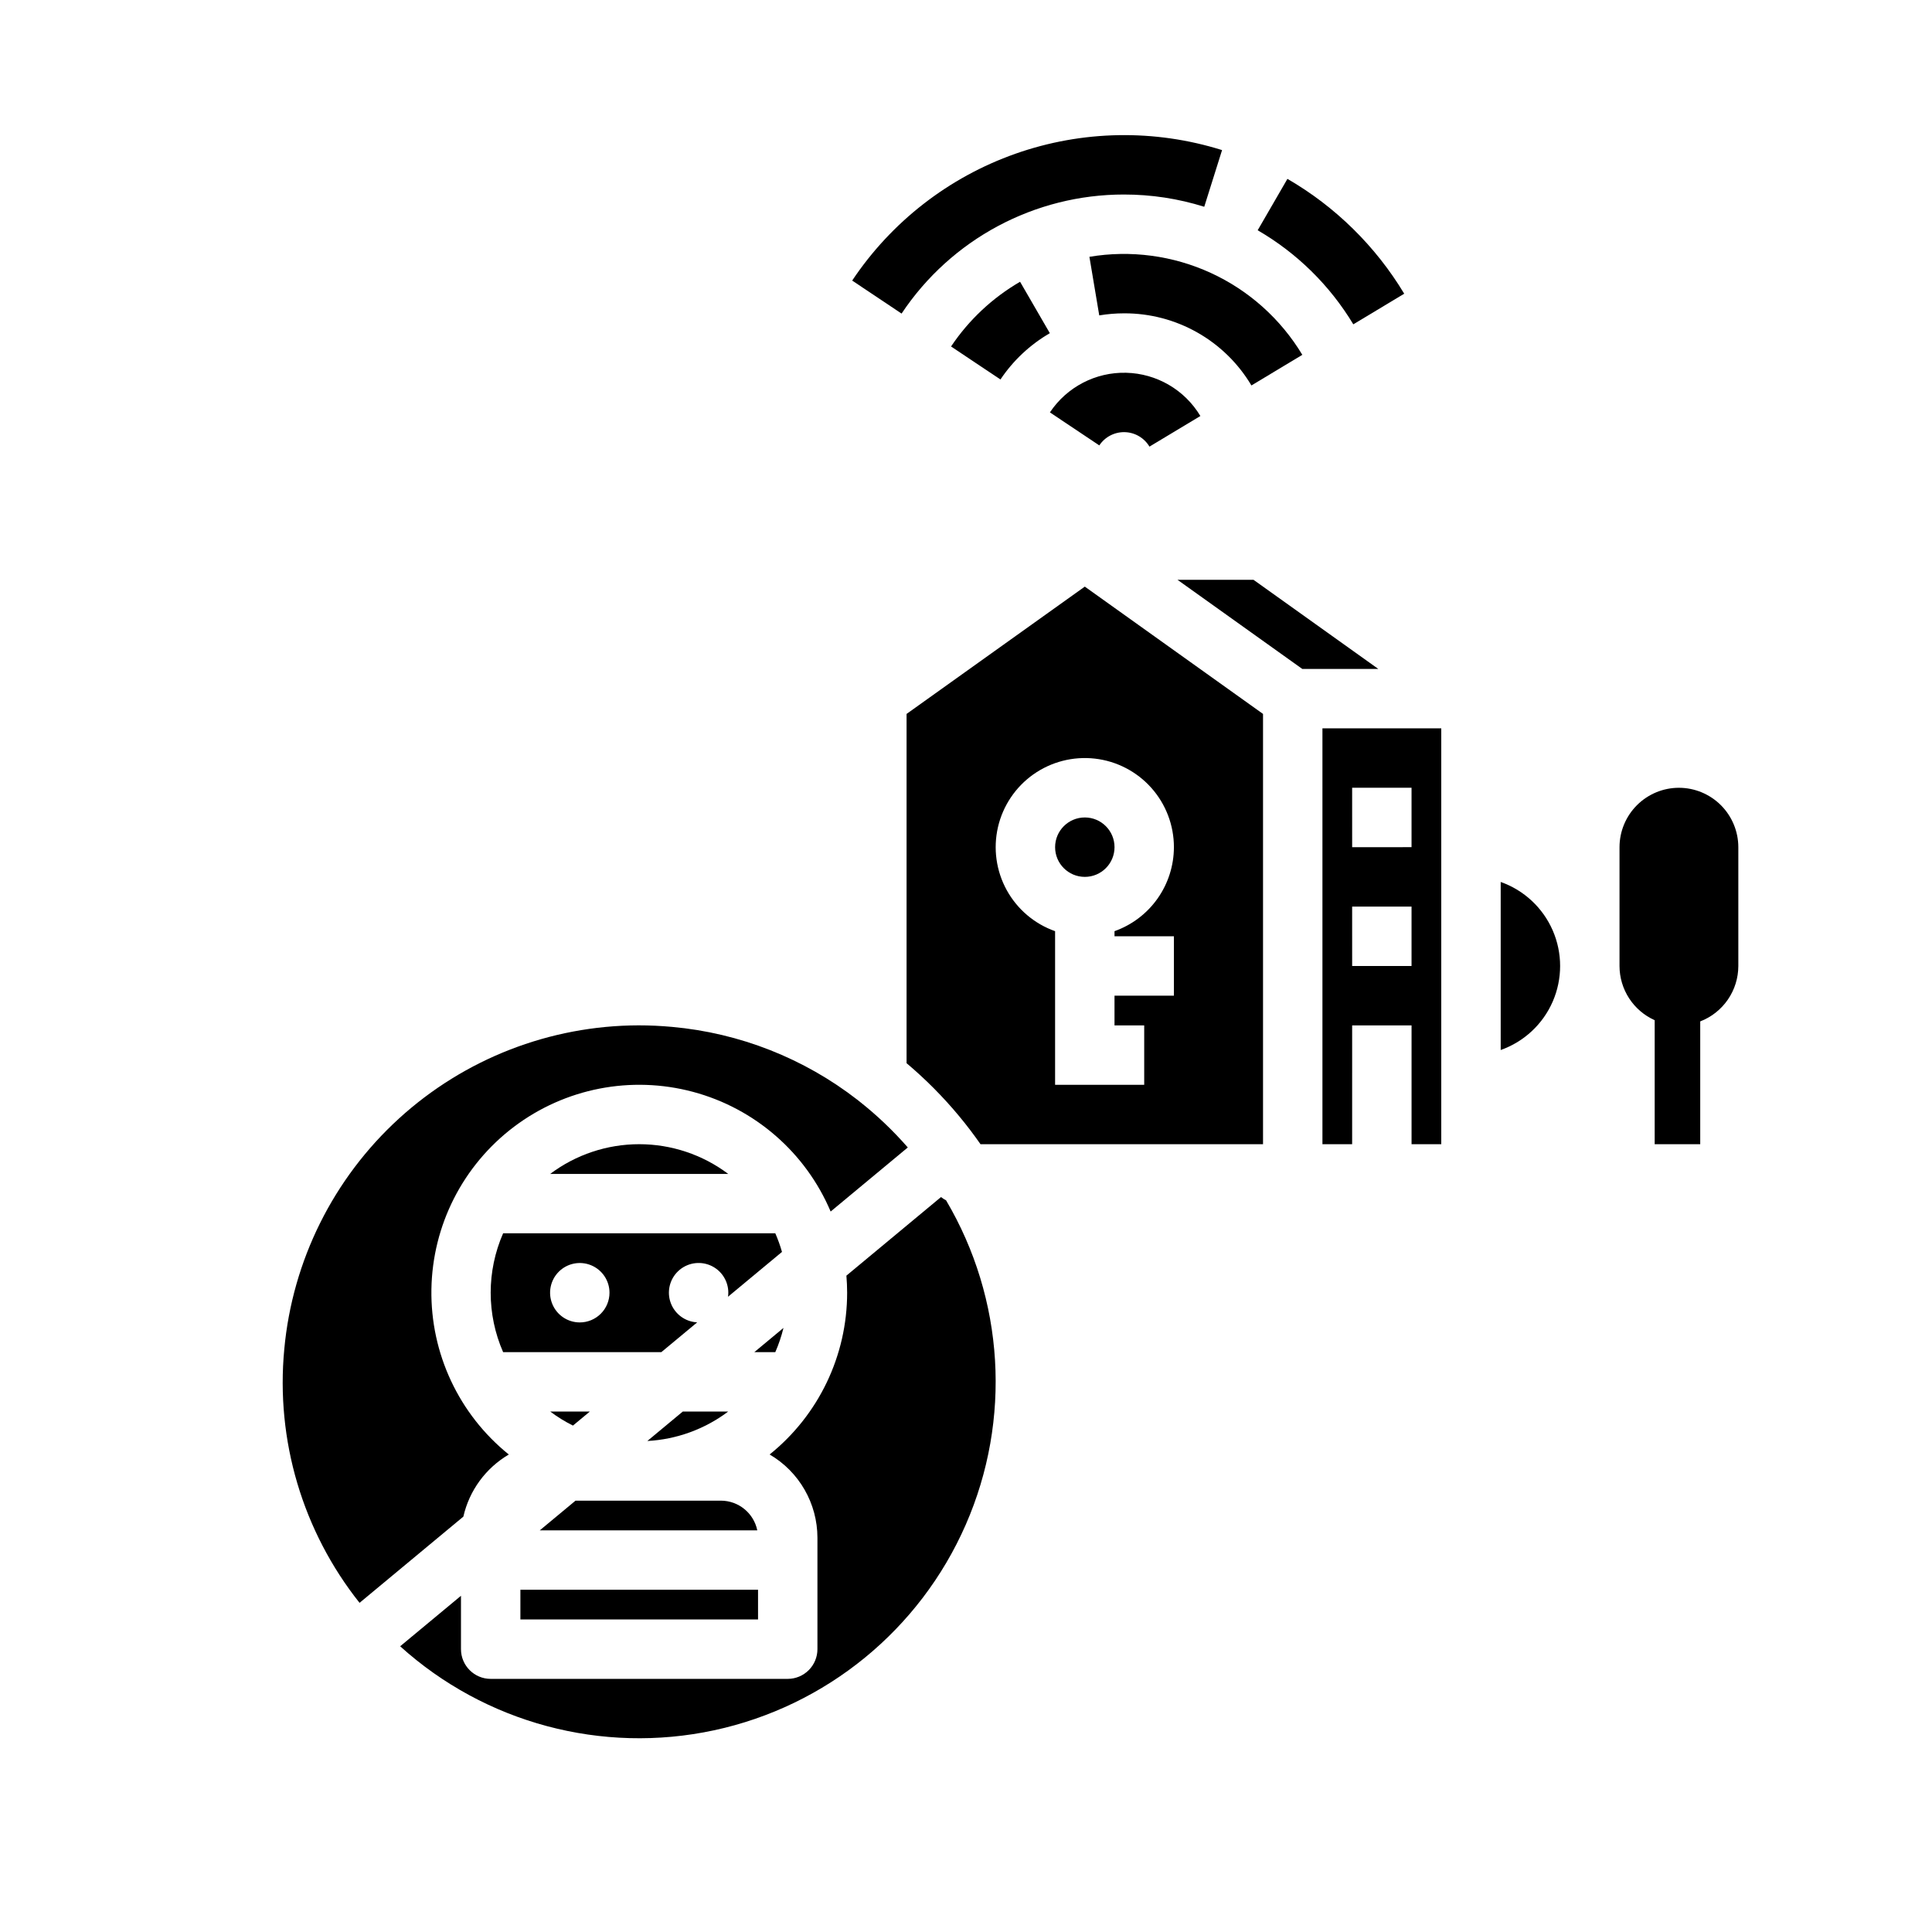 <?xml version="1.0" encoding="UTF-8"?>
<!-- Uploaded to: ICON Repo, www.svgrepo.com, Generator: ICON Repo Mixer Tools -->
<svg fill="#000000" width="800px" height="800px" version="1.1" viewBox="144 144 512 512" xmlns="http://www.w3.org/2000/svg">
 <g>
  <path d="m281.91 565.3h62.977v7.871h-62.977z"/>
  <path d="m344.69 549.56c-0.945-4.578-4.973-7.863-9.645-7.871h-38.523l-9.477 7.871z"/>
  <path d="m441.88 195.55c7.211-0.008 14.379 1.09 21.258 3.246l4.723-15.02c-17.883-5.606-37.098-5.266-54.77 0.969-17.672 6.234-32.848 18.027-43.254 33.609l13.086 8.746h0.004c13.129-19.723 35.262-31.566 58.953-31.551z"/>
  <path d="m502.64 229.95 13.492-8.113c-7.582-12.598-18.23-23.066-30.949-30.438l-7.887 13.625h0.004c10.414 6.035 19.129 14.613 25.34 24.926z"/>
  <path d="m396.04 235.82 13.086 8.746h0.004c3.371-5.031 7.848-9.227 13.086-12.27l-7.887-13.625c-7.32 4.25-13.578 10.113-18.289 17.148z"/>
  <path d="m475.64 246.15 13.488-8.117c-5.707-9.492-14.145-17.051-24.207-21.684-10.066-4.633-21.289-6.129-32.215-4.293l2.606 15.527c2.172-0.363 4.367-0.547 6.566-0.547 13.844-0.055 26.684 7.215 33.762 19.113z"/>
  <path d="m422.24 253.29 13.086 8.746c1.492-2.25 4.035-3.574 6.734-3.512 2.699 0.066 5.176 1.516 6.559 3.836l13.492-8.113c-4.16-6.941-11.586-11.266-19.676-11.461-8.09-0.195-15.711 3.769-20.199 10.504z"/>
  <path d="m300.32 518.07h-10.508c1.891 1.422 3.906 2.664 6.023 3.723z"/>
  <path d="m393.38 461.23-25.074 20.828c0.121 1.492 0.195 2.996 0.195 4.519 0 16.668-7.555 32.434-20.539 42.875 7.84 4.586 12.66 12.988 12.668 22.07v29.52c0 2.09-0.832 4.09-2.309 5.566-1.477 1.477-3.477 2.309-5.566 2.309h-78.719c-4.348 0-7.871-3.527-7.871-7.875v-14.145l-16.117 13.383c22.539 20.363 53.496 28.645 83.191 22.262 29.699-6.387 54.516-26.66 66.695-54.484 12.18-27.828 10.238-59.812-5.215-85.961-0.477-0.242-0.922-0.535-1.34-0.867z"/>
  <path d="m315.55 525.88c7.762-0.418 15.227-3.137 21.438-7.812h-12.035z"/>
  <path d="m541.7 377.73v44.535c6.18-2.184 11.172-6.836 13.789-12.844 2.613-6.012 2.613-12.836 0-18.844-2.617-6.012-7.609-10.664-13.789-12.848z"/>
  <path d="m278.84 529.46c-13.215-10.648-20.781-26.797-20.512-43.766s8.344-32.863 21.891-43.09c13.543-10.227 31.043-13.637 47.438-9.25 16.395 4.391 29.852 16.09 36.473 31.715l20.445-16.98c-3.879-4.449-8.16-8.527-12.793-12.184-0.191-0.137-0.375-0.281-0.551-0.438-14.188-11.012-31.238-17.719-49.125-19.328-2.969-0.273-5.922-0.41-8.871-0.41-23.52 0.047-46.172 8.863-63.539 24.723-17.363 15.863-28.188 37.629-30.355 61.051-2.305 24.156 4.848 48.27 19.945 67.266l27.512-22.852c1.57-6.914 5.93-12.871 12.043-16.457z"/>
  <path d="m349.46 470.84h-72.129c-4.394 10.035-4.394 21.453 0 31.488h41.934l9.5-7.891h-0.004c-3.144-0.152-5.898-2.164-7-5.117-1.098-2.949-0.332-6.273 1.949-8.445 2.281-2.176 5.641-2.777 8.535-1.535 2.894 1.242 4.769 4.094 4.766 7.242-0.004 0.359-0.031 0.719-0.082 1.07l14.301-11.879h0.004c-0.48-1.684-1.074-3.332-1.773-4.934zm-51.809 23.617c-3.184 0-6.055-1.918-7.273-4.859s-0.547-6.328 1.707-8.582c2.25-2.25 5.637-2.922 8.578-1.703 2.941 1.219 4.859 4.086 4.859 7.269 0 2.09-0.828 4.094-2.305 5.566-1.477 1.477-3.481 2.309-5.566 2.309z"/>
  <path d="m289.81 455.1h47.176c-6.805-5.113-15.082-7.875-23.59-7.875-8.508 0-16.785 2.762-23.586 7.875z"/>
  <path d="m351.63 495.91-7.723 6.418h5.555c0.906-2.07 1.633-4.219 2.168-6.418z"/>
  <path d="m494.46 447.23h7.871l0.004-31.488h15.742v31.488h7.871v-110.21h-31.488zm7.871-94.465h15.742v15.742l-15.738 0.004zm0 31.488h15.742v15.742l-15.738 0.004z"/>
  <path d="m439.36 368.51c0 4.348-3.523 7.871-7.871 7.871-4.348 0-7.875-3.523-7.875-7.871 0-4.348 3.527-7.875 7.875-7.875 4.348 0 7.871 3.527 7.871 7.875"/>
  <path d="m476.2 297.66h-20.145l33.062 23.613h20.145z"/>
  <path d="m384.25 333.2v92.555c5.047 4.254 9.707 8.945 13.922 14.023 2.008 2.418 3.898 4.898 5.672 7.449h74.871v-114.03l-47.23-33.738zm70.848 35.309c-0.004 4.879-1.523 9.641-4.34 13.625-2.82 3.988-6.801 7.004-11.402 8.637v1.352h15.742v15.742l-15.742 0.004v7.871h7.871v15.742l-23.617 0.004v-40.715c-5.469-1.934-10.035-5.812-12.828-10.898-2.793-5.086-3.613-11.02-2.312-16.672 1.305-5.656 4.644-10.629 9.379-13.98 4.738-3.348 10.543-4.836 16.309-4.18 5.762 0.656 11.082 3.41 14.945 7.738s5.996 9.93 5.996 15.73z"/>
  <path d="m588.93 352.77c-4.172 0.004-8.176 1.668-11.125 4.617-2.953 2.953-4.613 6.953-4.617 11.129v31.488c0.004 3.035 0.887 6.008 2.539 8.555 1.656 2.547 4.008 4.562 6.781 5.805v32.867h12.07v-32.547c2.969-1.145 5.519-3.156 7.32-5.777 1.805-2.621 2.769-5.723 2.777-8.902v-31.488c-0.004-4.176-1.668-8.176-4.617-11.129-2.953-2.949-6.953-4.613-11.129-4.617z"/>
 </g>
</svg>